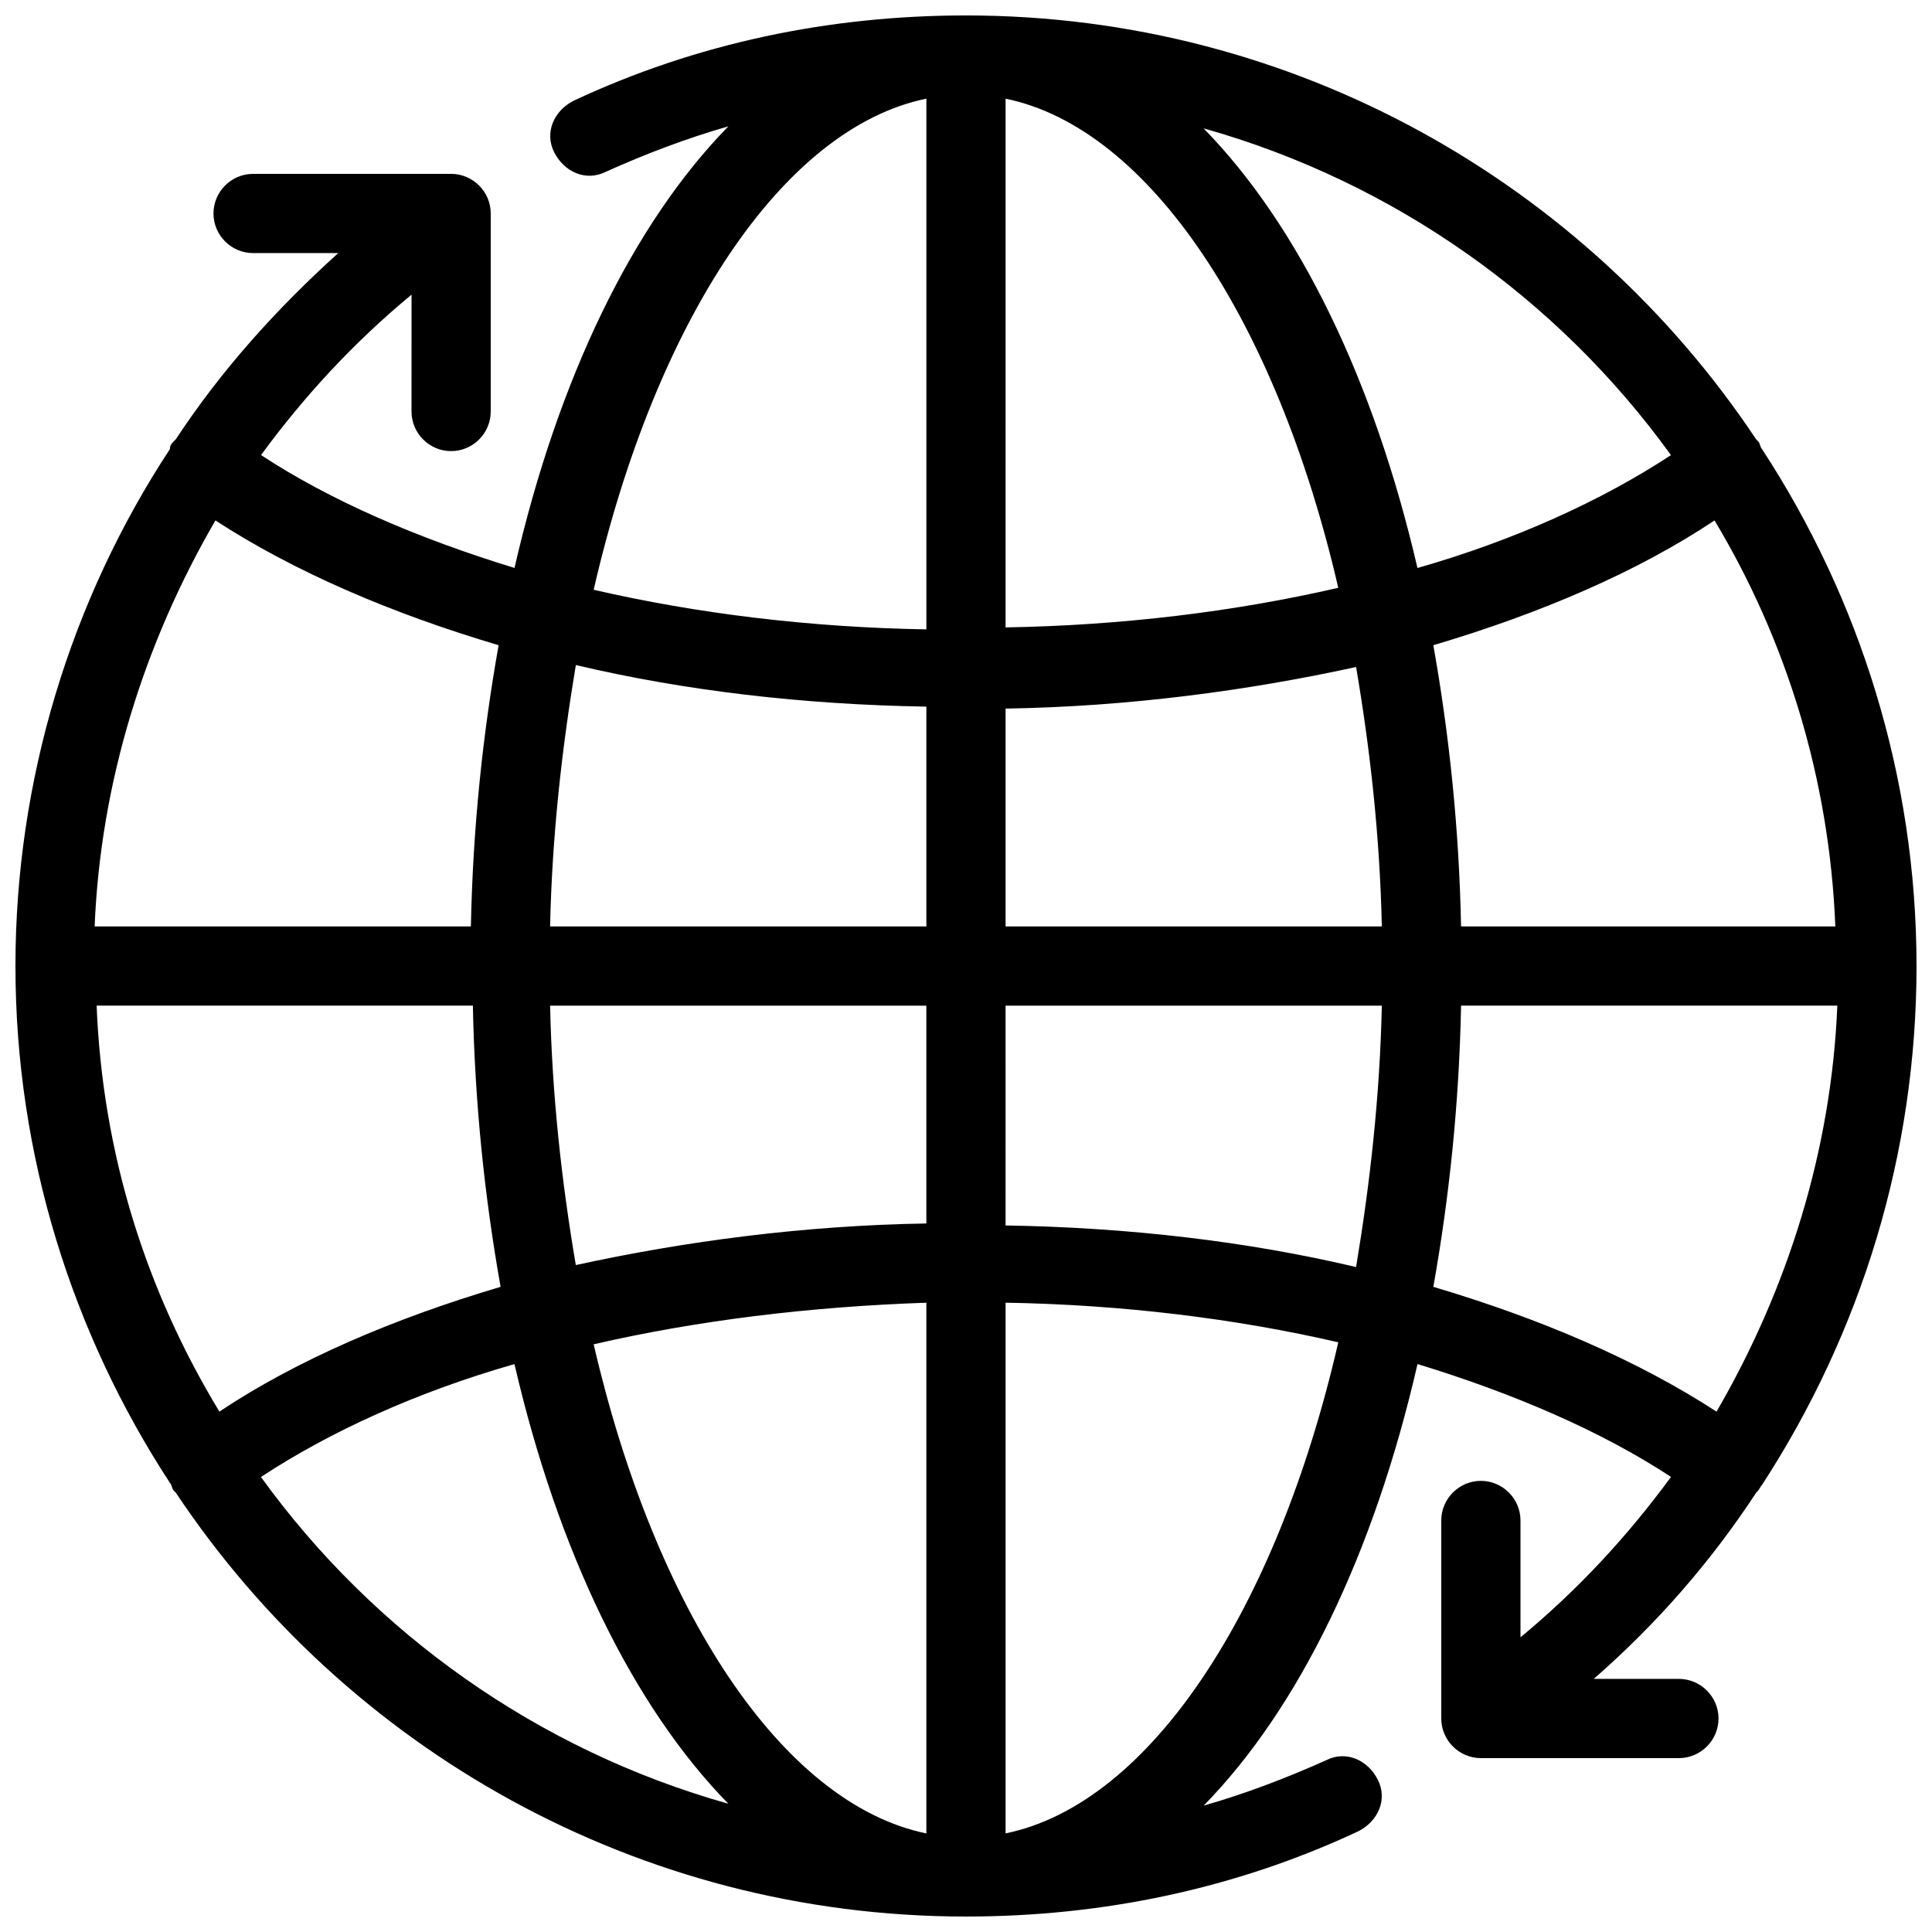 <?xml version="1.0" encoding="UTF-8"?>
<!-- Uploaded to: ICON Repo, www.iconrepo.com, Generator: ICON Repo Mixer Tools -->
<svg width="800px" height="800px" version="1.1" viewBox="144 144 512 512" xmlns="http://www.w3.org/2000/svg">
 <defs>
  <clipPath id="a">
   <path d="m148.09 148.09h503.81v503.81h-503.81z"/>
  </clipPath>
 </defs>
 <g clip-path="url(#a)">
  <path d="m609.39 539.6s0.523 0 0 0c1.051-1.051 1.051-1.574 1.574-2.098 26.238-40.41 40.934-87.641 40.934-137.5 0-50.383-15.219-97.613-40.934-136.97-0.523-0.523-0.523-1.574-1.051-2.098l-0.523-0.523c-45.133-67.707-122.28-112.32-209.39-112.32-36.211 0-71.371 7.348-103.91 22.566-5.246 2.625-7.871 8.398-5.246 13.645 2.625 5.246 8.398 7.871 13.645 5.246 10.496-4.723 21.516-8.922 32.539-12.07-25.191 25.715-45.133 66.648-56.68 117.03-25.715-7.871-48.805-17.844-67.176-29.914 11.547-15.742 24.664-29.914 39.887-42.508l-0.004 30.965c0 5.773 4.723 10.496 10.496 10.496 5.773 0 10.496-4.723 10.496-10.496v-52.48c0-5.773-4.723-10.496-10.496-10.496h-52.48c-5.773 0-10.496 4.723-10.496 10.496 0 5.773 4.723 10.496 10.496 10.496h22.566c-16.27 14.695-30.965 30.965-43.035 49.332l-0.523 0.523c-0.523 0.523-1.051 1.051-1.051 2.098-26.238 39.887-40.934 87.645-40.934 136.98 0 50.383 15.219 97.613 40.934 136.97 0.523 0.523 0.523 1.574 1.051 2.098 0 0 0.523 0.523 0.523 0.523 45.133 67.703 122.28 112.31 209.4 112.31 36.211 0 71.371-7.348 103.91-22.566 5.246-2.625 7.871-8.398 5.246-13.645s-8.398-7.871-13.645-5.246c-10.496 4.723-21.516 8.922-32.539 12.07 25.191-25.715 45.133-66.648 56.68-117.03 25.715 7.871 48.805 17.844 67.176 29.914-11.547 15.742-24.664 29.914-39.887 42.508v-30.965c0-5.773-4.723-10.496-10.496-10.496-5.773 0-10.496 4.723-10.496 10.496v52.48c0 5.773 4.723 10.496 10.496 10.496h52.48c5.773 0 10.496-4.723 10.496-10.496s-4.723-10.496-10.496-10.496h-22.566c16.793-14.691 30.965-30.961 43.035-49.328zm-78.195-150.09c-0.523-26.238-3.148-50.906-7.348-74.523 28.34-8.398 54.055-19.418 74.523-33.062 18.895 31.488 30.438 68.223 32.012 107.59zm-361.59 20.992h99.711c0.523 26.238 3.148 50.906 7.348 74.523-28.34 8.398-54.055 19.418-74.523 33.062-19.414-32.016-30.961-68.227-32.535-107.59zm329.05-110.73c-27.289 6.297-57.203 9.973-88.168 10.496l0.004-140.12c38.309 7.871 71.895 59.301 88.164 129.62zm-109.16 89.742h-99.715c0.523-24.141 3.148-47.23 6.824-69.273 28.863 6.824 60.352 10.496 92.891 11.02zm-99.715 20.992h99.711v57.727c-32.539 0.523-64.027 4.723-92.891 11.02-3.672-21.516-6.293-44.605-6.82-68.746zm99.715 78.719v140.65c-38.309-7.871-71.898-59.301-88.168-129.62 27.289-6.301 57.203-9.973 88.168-11.023zm20.992-78.719h99.711c-0.523 24.141-3.148 47.23-6.824 69.273-28.863-6.824-60.352-10.496-92.891-11.02zm0-20.992v-57.73c32.539-0.523 64.027-4.723 92.891-11.02 3.672 21.516 6.297 44.609 6.82 68.75zm176.33-124.9c-18.367 12.07-41.461 22.566-67.176 29.914-11.547-49.855-31.488-90.789-56.68-116.51 50.383 14.168 93.941 45.133 123.86 86.594zm-197.32-94.465v140.64c-30.965-0.523-60.879-4.199-88.168-10.496 16.27-70.848 49.855-122.28 88.168-130.15zm-113.36 144.84c-4.199 23.617-6.82 48.281-7.348 74.523h-99.711c1.574-38.309 13.121-75.047 32.012-107.59 20.992 13.645 46.707 24.664 75.047 33.062zm-62.977 220.42c18.367-12.07 41.461-22.566 67.176-29.914 11.547 49.855 31.488 90.789 56.68 116.51-50.383-14.172-93.941-45.137-123.86-86.594zm197.33 94.465v-140.65c30.965 0.523 60.879 4.199 88.168 10.496-16.273 70.848-49.859 122.28-88.168 130.15zm113.36-144.85c4.199-23.617 6.824-48.281 7.348-74.52h99.711c-1.574 38.309-13.121 75.047-32.012 107.59-20.992-13.648-46.707-24.668-75.047-33.066z"/>
 </g>
</svg>